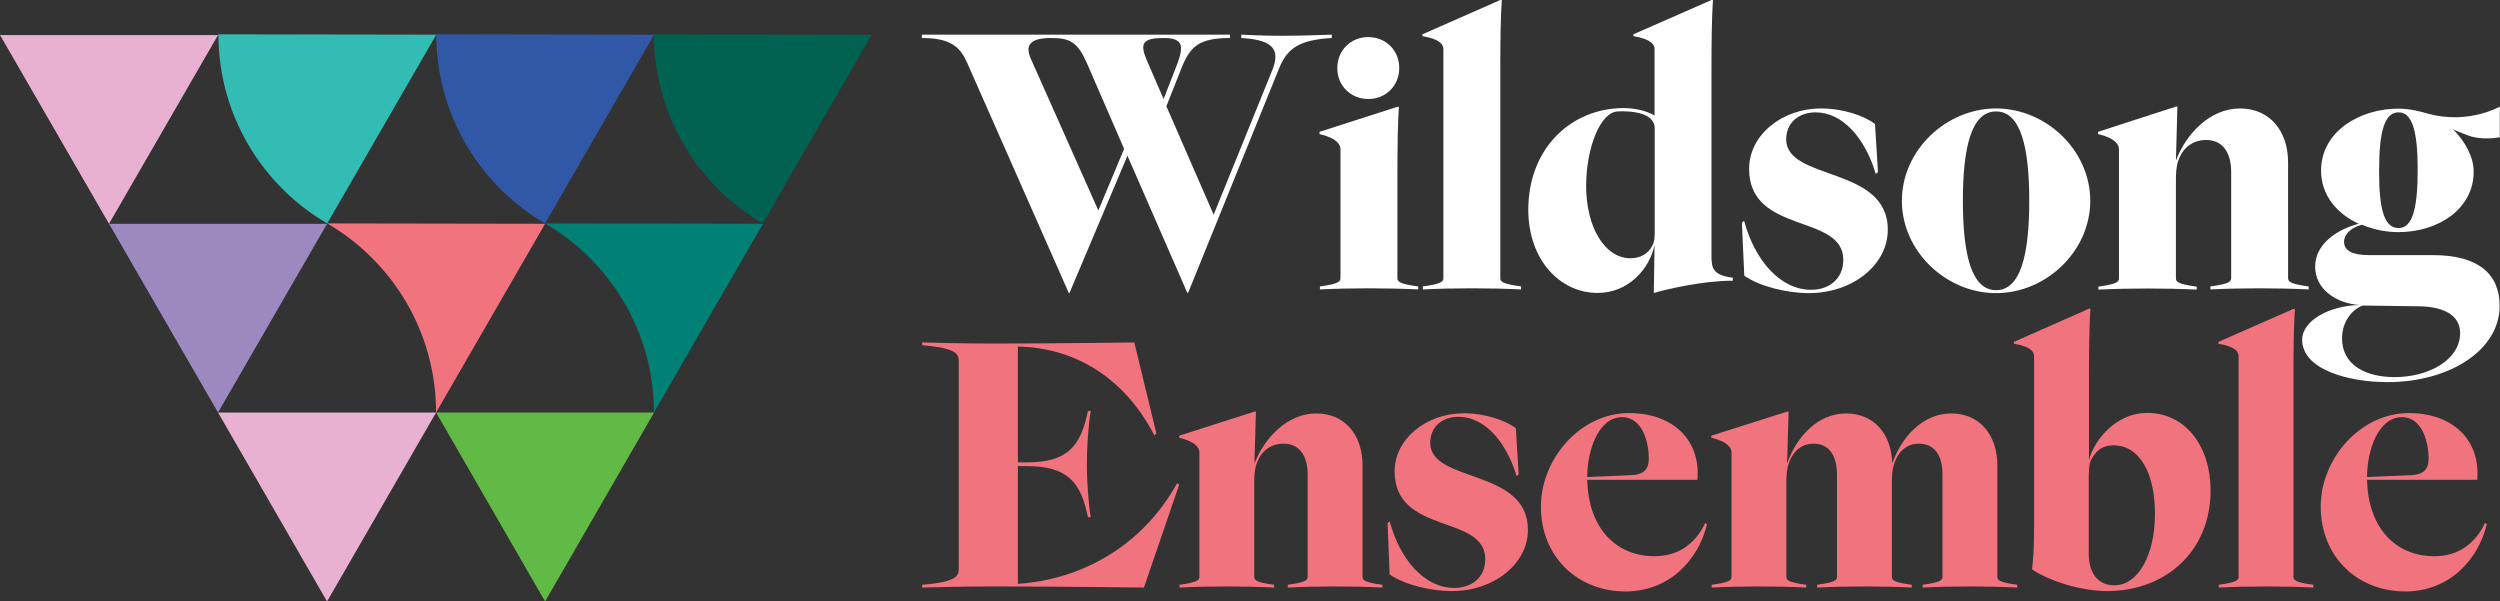 <?xml version="1.0" encoding="utf-8"?>
<!-- Generator: Adobe Illustrator 26.5.0, SVG Export Plug-In . SVG Version: 6.00 Build 0)  -->
<svg version="1.0" id="Layer_1" xmlns="http://www.w3.org/2000/svg" xmlns:xlink="http://www.w3.org/1999/xlink" x="0px" y="0px"
	 viewBox="0 0 1348.4 324.4" style="enable-background:new 0 0 1348.4 324.4;" xml:space="preserve">
<rect x="0" y="0" width="1348.4" height="324.4" fill="#333333" stroke="none"/>
<style type="text/css">
	.st0{fill:#FFFFFF;}
	.st1{fill:#E8B1D1;}
	.st2{fill:#62BA46;}
	.st3{fill:#9B89C0;}
	.st4{fill:#F1737E;}
	.st5{fill:#018076;}
	.st6{fill:#32BCB3;}
	.st7{fill:#3058A6;}
	.st8{fill:#016252;}
</style>
<path class="st0" d="M576.5,158.1L521.7,34c-3.8-8.6-8.8-13.5-24.5-13.5v-1.8h166.2v1.8c-16.7,0-21.5,4.6-26.1,16.1l-8.2,20.7
	l25.5,58.5L686,38.4c4.6-11.1,1.6-16.9-16.5-17.9v-1.8c5.8,0.2,11.3,0.6,21.5,0.6c10.4,0,21.5-0.4,27.3-0.6v1.8
	c-17.3,1-23.9,5.4-28.3,16.1l-49.2,121.4h-0.4L608.1,84l-31.3,74.1H576.5z M592.4,113.5l13.9-33.2L586.2,34
	c-5-11.3-9-13.5-19.3-13.5c-10.7,0-14.3,3.4-11,11L592.4,113.5z M627.6,53.4L634,37c4.4-11.1,5.2-16.5-6.2-16.5
	c-11.5,0-13.1,2.8-9.4,11.7L627.6,53.4z"/>
<path class="st0" d="M711.7,71.1v1.2C721,74.5,723,78,723,80.4v69.5c0,2-1,3.2-11.1,4.6v1.6c8.2-0.4,17.9-0.6,26.5-0.6
	c8.6,0,18.3,0.2,26.5,0.6v-1.6c-10.2-1.4-11.2-2.6-11.2-4.6V96.6c0-17.9,0.2-30.1,0.8-39h-0.8L711.7,71.1z"/>
<path class="st0" d="M738,53.4c9.5,0,16.7-7.2,16.7-16.7c0-9.5-7.2-16.7-16.7-16.7c-9.5,0-16.7,7.2-16.7,16.7
	C721.2,46.1,728.5,53.4,738,53.4"/>
<path class="st0" d="M767.2,18.5v1c9.6,1.6,11.3,4.6,11.3,7v123.4c0,2-1,3.2-11.1,4.6v1.6c8.2-0.4,17.9-0.6,26.5-0.6
	c8.6,0,18.3,0.2,26.5,0.6v-1.6c-10.2-1.4-11.2-2.6-11.2-4.6V39c0-17.9,0.2-30.1,0.8-39h-0.8L767.2,18.5z"/>
<path class="st0" d="M923.1,0h0.8c-0.6,9-0.8,21.1-0.8,39v99.1c0,6.8,1,10.3,11.5,11.7v1.6c-16.3,0-35.6,4.6-42.6,6.6l0.4-25.9
	c-2.6,12.7-13.9,25.9-30.7,25.9c-20.5,0-37.4-18.1-37.4-44.8c0-33.6,23.5-54.9,51.4-54.9c6,0,12.3,1.4,16.7,4V26.5
	c0-2.4-1.8-5.4-11.4-7v-1L923.1,0z M892.5,69.3c0-10.7-19.7-9.2-19.7-9.2c-9.6,0-17.3,19.7-17.3,40.2c0,22.5,10.2,39,23.9,39
	c5,0,9.4-2.2,11.7-6.6c1-1.8,1.4-3.6,1.4-7.6V80V69.3z"/>
<path class="st0" d="M940.8,148.7c8.2,5.8,23.1,9.4,34.8,9.4c23.7,0,42.6-15.3,42.6-34.2c0-34.6-54.8-26.1-54.8-48.8
	c0-8.4,6.2-14.5,15.9-14.5c14.5,0,26.7,13.9,32.4,33.2l1.2-1l-1.6-25.9c-5.6-4.4-17.1-8.4-29.1-8.4c-21.3,0-38.8,14.5-38.8,32.5
	c0,35.8,50.8,23.9,50.8,49.2c0,10.3-7.8,16.1-17.3,16.1c-16.9,0-30.5-16.1-36.2-37.2l-1.2,1L940.8,148.7z"/>
<path class="st0" d="M1076.6,158.1c-26.9,0-50.8-22.5-50.8-49.8c0-27.3,23.9-49.8,50.8-49.8c26.9,0,50.8,22.5,50.8,49.8
	C1127.4,135.6,1103.5,158.1,1076.6,158.1 M1076.6,156.5c13.3,0,17.9-19.3,17.9-48.2c0-28.9-4.6-48.2-17.9-48.2
	c-13.3,0-17.9,19.3-17.9,48.2C1058.7,137.2,1063.3,156.5,1076.6,156.5"/>
<path class="st0" d="M1131.6,71.1v1.2c9.4,2.2,11.3,5.8,11.3,8.2v69.5c0,2-1,3.2-11.1,4.6v1.6c8.2-0.4,17.9-0.6,26.5-0.6
	c8.6,0,18.3,0.2,26.5,0.6v-1.6c-10.2-1.4-11.2-2.6-11.2-4.6V97.2c0-3.6,0.2-6.4,0.8-9c2.4-8.8,8.6-12.7,15.5-12.7
	c8.8,0,13.5,6.6,13.5,17.3v57.1c0,2-1,3.2-11.2,4.6v1.6c8.2-0.4,17.9-0.6,26.5-0.6c8.6,0,18.3,0.2,26.5,0.6v-1.6
	c-10.2-1.4-11.1-2.6-11.1-4.6V87.6c0-17.1-10-29.1-25.9-29.1c-16.3,0-29.1,13.7-34.6,28.1l0.8-29.1h-0.8L1131.6,71.1z"/>
<path class="st0" d="M1329.8,72.5c0,0-2.5-0.8-6.7-2.7c6.5,6.4,11.1,14.9,11.1,22.8c0,20.1-19.1,32.6-40.6,32.6
	c-6.8,0-13.5-1.4-19.7-4c-6,1.6-9.6,5.2-9.6,9.2c0,5,4.8,7.2,13.5,7.2h34.4c24.5,0,36,10.2,36,27.3c0,24.3-27.5,41.2-60.3,41.2
	c-21.9,0-46.2-7-46.2-22.9c0-10,14.1-18.3,30.9-18.7c-12.1-0.8-23.9-8.2-23.9-20.7c0-12.1,11.7-20.1,23.5-23.1
	c-11.7-5.4-20.3-15.3-20.3-28.7c0-21.1,20.9-33.4,41.6-33.4c6,0,11.3,1.3,16.4,2.8c21.7,5.8,38.4-3.9,38.4-3.9V74
	C1348.4,74,1337.9,76.2,1329.8,72.5 M1274.5,164.8c-4.8,1.4-11.3,7.8-11.3,17.7c0,14.7,13.3,20.9,28.3,20.9
	c18.9,0,35.4-9.6,35.4-23.7c0-9.6-8.6-14.3-22.3-14.5L1274.5,164.8z M1293.7,123c7.4,0,10.3-10.2,10.3-31.3c0-21.3-3-31.1-10.3-31.1
	c-7.6,0-10.5,10.2-10.5,31.5C1283.1,113.3,1286.1,123,1293.7,123"/>
<polygon class="st1" points="117.6,222.5 235.2,222.5 176.4,324.4 "/>
<polygon class="st2" points="294,324.4 352.8,222.5 235.2,222.5 "/>
<polygon class="st3" points="58.8,120.7 117.6,222.5 176.4,120.7 "/>
<polygon class="st1" points="0,18.9 58.8,120.7 117.6,18.9 "/>
<path class="st4" d="M235.2,222.5L294,120.7l-117.5-0.2C211.6,141,235.2,179,235.2,222.5"/>
<path class="st5" d="M352.7,222.5l58.8-101.8L294,120.5C329.1,141,352.7,179,352.7,222.5"/>
<path class="st6" d="M117.8,18.5c0,43.5,23.6,81.6,58.7,102l58.8-101.8L117.8,18.5z"/>
<path class="st7" d="M235.3,18.5c0,43.5,23.6,81.6,58.7,102l58.8-101.8L235.3,18.5z"/>
<path class="st8" d="M352.7,18.5c0,43.5,23.6,81.6,58.7,102l58.8-101.8L352.7,18.5z"/>
<path class="st4" d="M617,316.9c0,0-48.1-0.6-80.7-0.6c-15.5,0-33.6,0.4-38.9,0.6v-1.5c18.8-1.5,19.7-5,19.7-8.4V194.6
	c0-3.4-1-6.9-19.7-8.4v-1.5c5.4,0.2,23.4,0.6,38.9,0.6c30.7,0,75.5-0.6,75.5-0.6l11.9,49.1l-1.1,1c-14.4-28-39.7-47.2-73.6-47.9
	v62.5h4.8c21.9,0,29.1-8.6,33-27.8h1.5c-1.3,7.9-2.1,19.9-2.1,28.8c0,8.6,0.8,20.7,2.1,28.6h-1.5c-3.8-19-11.1-27.6-33-27.6h-4.8
	v63.5c34.3-2.3,67.1-20.3,85.9-54.3l1.1,0.8L617,316.9z"/>
<path class="st4" d="M636,235v1.1c9,2.1,10.9,5.6,10.9,7.9V311c0,1.9-1,3.1-10.7,4.4v1.5c7.9-0.4,17.3-0.6,25.5-0.6
	c8.2,0,17.6,0.2,25.5,0.6v-1.5c-9.8-1.3-10.7-2.5-10.7-4.4v-50.8c0-3.5,0.2-6.1,0.8-8.6c2.3-8.4,8.2-12.3,15-12.3
	c8.4,0,13,6.3,13,16.7v55c0,1.9-1,3.1-10.7,4.4v1.5c7.9-0.4,17.3-0.6,25.5-0.6c8.2,0,17.6,0.2,25.5,0.6v-1.5
	c-9.8-1.3-10.7-2.5-10.7-4.4v-60c0-16.5-9.6-28-24.9-28c-15.7,0-28,13.2-33.4,27l0.8-28h-0.8L636,235z"/>
<path class="st4" d="M817.6,231c-5.4-4.2-16.5-8.1-28-8.1c-20.5,0-37.4,14-37.4,31.3c0,34.5,48.9,23,48.9,47.4
	c0,10-7.5,15.5-16.7,15.5c-16.3,0-29.3-15.5-34.9-35.9l-1.1,1l1.1,27.6c7.9,5.6,22.2,9,33.6,9c22.8,0,41-14.8,41-33
	c0-33.4-52.7-25.1-52.7-47c0-8.1,5.9-14,15.3-14c14,0,25.7,13.4,31.3,32l1.1-1L817.6,231z"/>
<path class="st4" d="M923,235v1.1c9,2.1,10.9,5.6,10.9,7.9V311c0,1.9-1,3.1-10.7,4.4v1.5c7.9-0.4,17.3-0.6,25.5-0.6
	c8.2,0,17.6,0.2,25.5,0.6v-1.5c-9.8-1.3-10.7-2.5-10.7-4.4v-50.8c0-3.5,0.2-6.1,0.8-8.6c2.3-8.4,7.5-12.3,13.8-12.3
	c8.4,0,12.7,6.3,12.7,16.7v55c0,1.9-1,3.1-10.7,4.4v1.5c7.9-0.4,17.3-0.6,25.5-0.6c8.2,0,17.6,0.2,25.5,0.6v-1.5
	c-9.8-1.3-10.7-2.5-10.7-4.4v-50.8c0-3.5,0.2-6.1,0.8-8.6c2.3-8.4,7.5-12.3,13.8-12.3c8.4,0,12.7,6.3,12.7,16.7v55
	c0,1.9-1,3.1-10.7,4.4v1.5c7.9-0.4,17.3-0.6,25.5-0.6c8.2,0,17.6,0.2,25.5,0.6v-1.5c-9.8-1.3-10.7-2.5-10.7-4.4v-60
	c0-16.5-9.6-28-24.9-28c-15.7,0-27,13.2-31.8,27c-0.4-16.1-10-27-24.9-27c-15.7,0-27,13.2-31.8,27l0.8-28h-0.8L923,235z"/>
<path class="st4" d="M1086.2,184.4v1c9.2,1.5,10.9,4.4,10.9,6.7v92.2c0,10.2-0.4,16.7-1.1,22.8c9,6.1,26.1,11.7,40.5,11.7
	c31.6,0,55.8-21.5,55.8-54.3c0-23.4-13.2-41.8-34.3-41.8c-15.9,0-28.2,13.6-31.3,25.5v-44.1c0-17.3,0.2-29,0.8-37.6h-0.8
	L1086.2,184.4z M1126.7,255c0-3.8,0.4-5.6,1.3-7.3c2.9-5,6.1-7.5,11.9-7.5c14.4,0,22.4,15.3,22.4,37c0,22-9,38.5-21.9,38.5
	c-8.6,0-13.6-6.1-13.8-16.5V255z"/>
<path class="st4" d="M1196.5,184.4v1c9.2,1.5,10.9,4.4,10.9,6.7v118.9c0,1.9-1,3.1-10.7,4.4v1.5c7.9-0.4,17.3-0.6,25.5-0.6
	c8.2,0,17.6,0.2,25.5,0.6v-1.5c-9.8-1.3-10.7-2.5-10.7-4.4V204.2c0-17.3,0.2-29,0.8-37.6h-0.8L1196.5,184.4z"/>
<path class="st4" d="M876.7,319c23.8,0,39.4-17.1,44-36.3l-1-0.6c-5.4,11.5-14.8,17.9-27.3,17.9c-21.2,0-35.8-15.6-36.3-41.2h59.4
	c1.9-21-12.7-36-36.9-36c-26.5,0-47.5,25-47.5,50.4C831.1,300.3,850.9,319,876.7,319 M856.1,257.3c0-14.8,6.2-32.3,18.8-32.3
	c11.2,0,14.4,14,14.4,22.3c0,6.2-3.1,8.8-9.8,9L856.1,257.3"/>
<path class="st4" d="M1297.3,319c23.8,0,39.4-17.1,44-36.3l-1-0.6c-5.4,11.5-14.8,17.9-27.3,17.9c-21.2,0-35.8-15.6-36.3-41.2h59.4
	c1.9-21-12.7-36-36.9-36c-26.5,0-47.5,25-47.5,50.4C1251.7,300.3,1271.5,319,1297.3,319 M1276.7,257.3c0-14.8,6.2-32.3,18.8-32.3
	c11.2,0,14.4,14,14.4,22.3c0,6.2-3.1,8.8-9.8,9L1276.7,257.3"/>
</svg>
